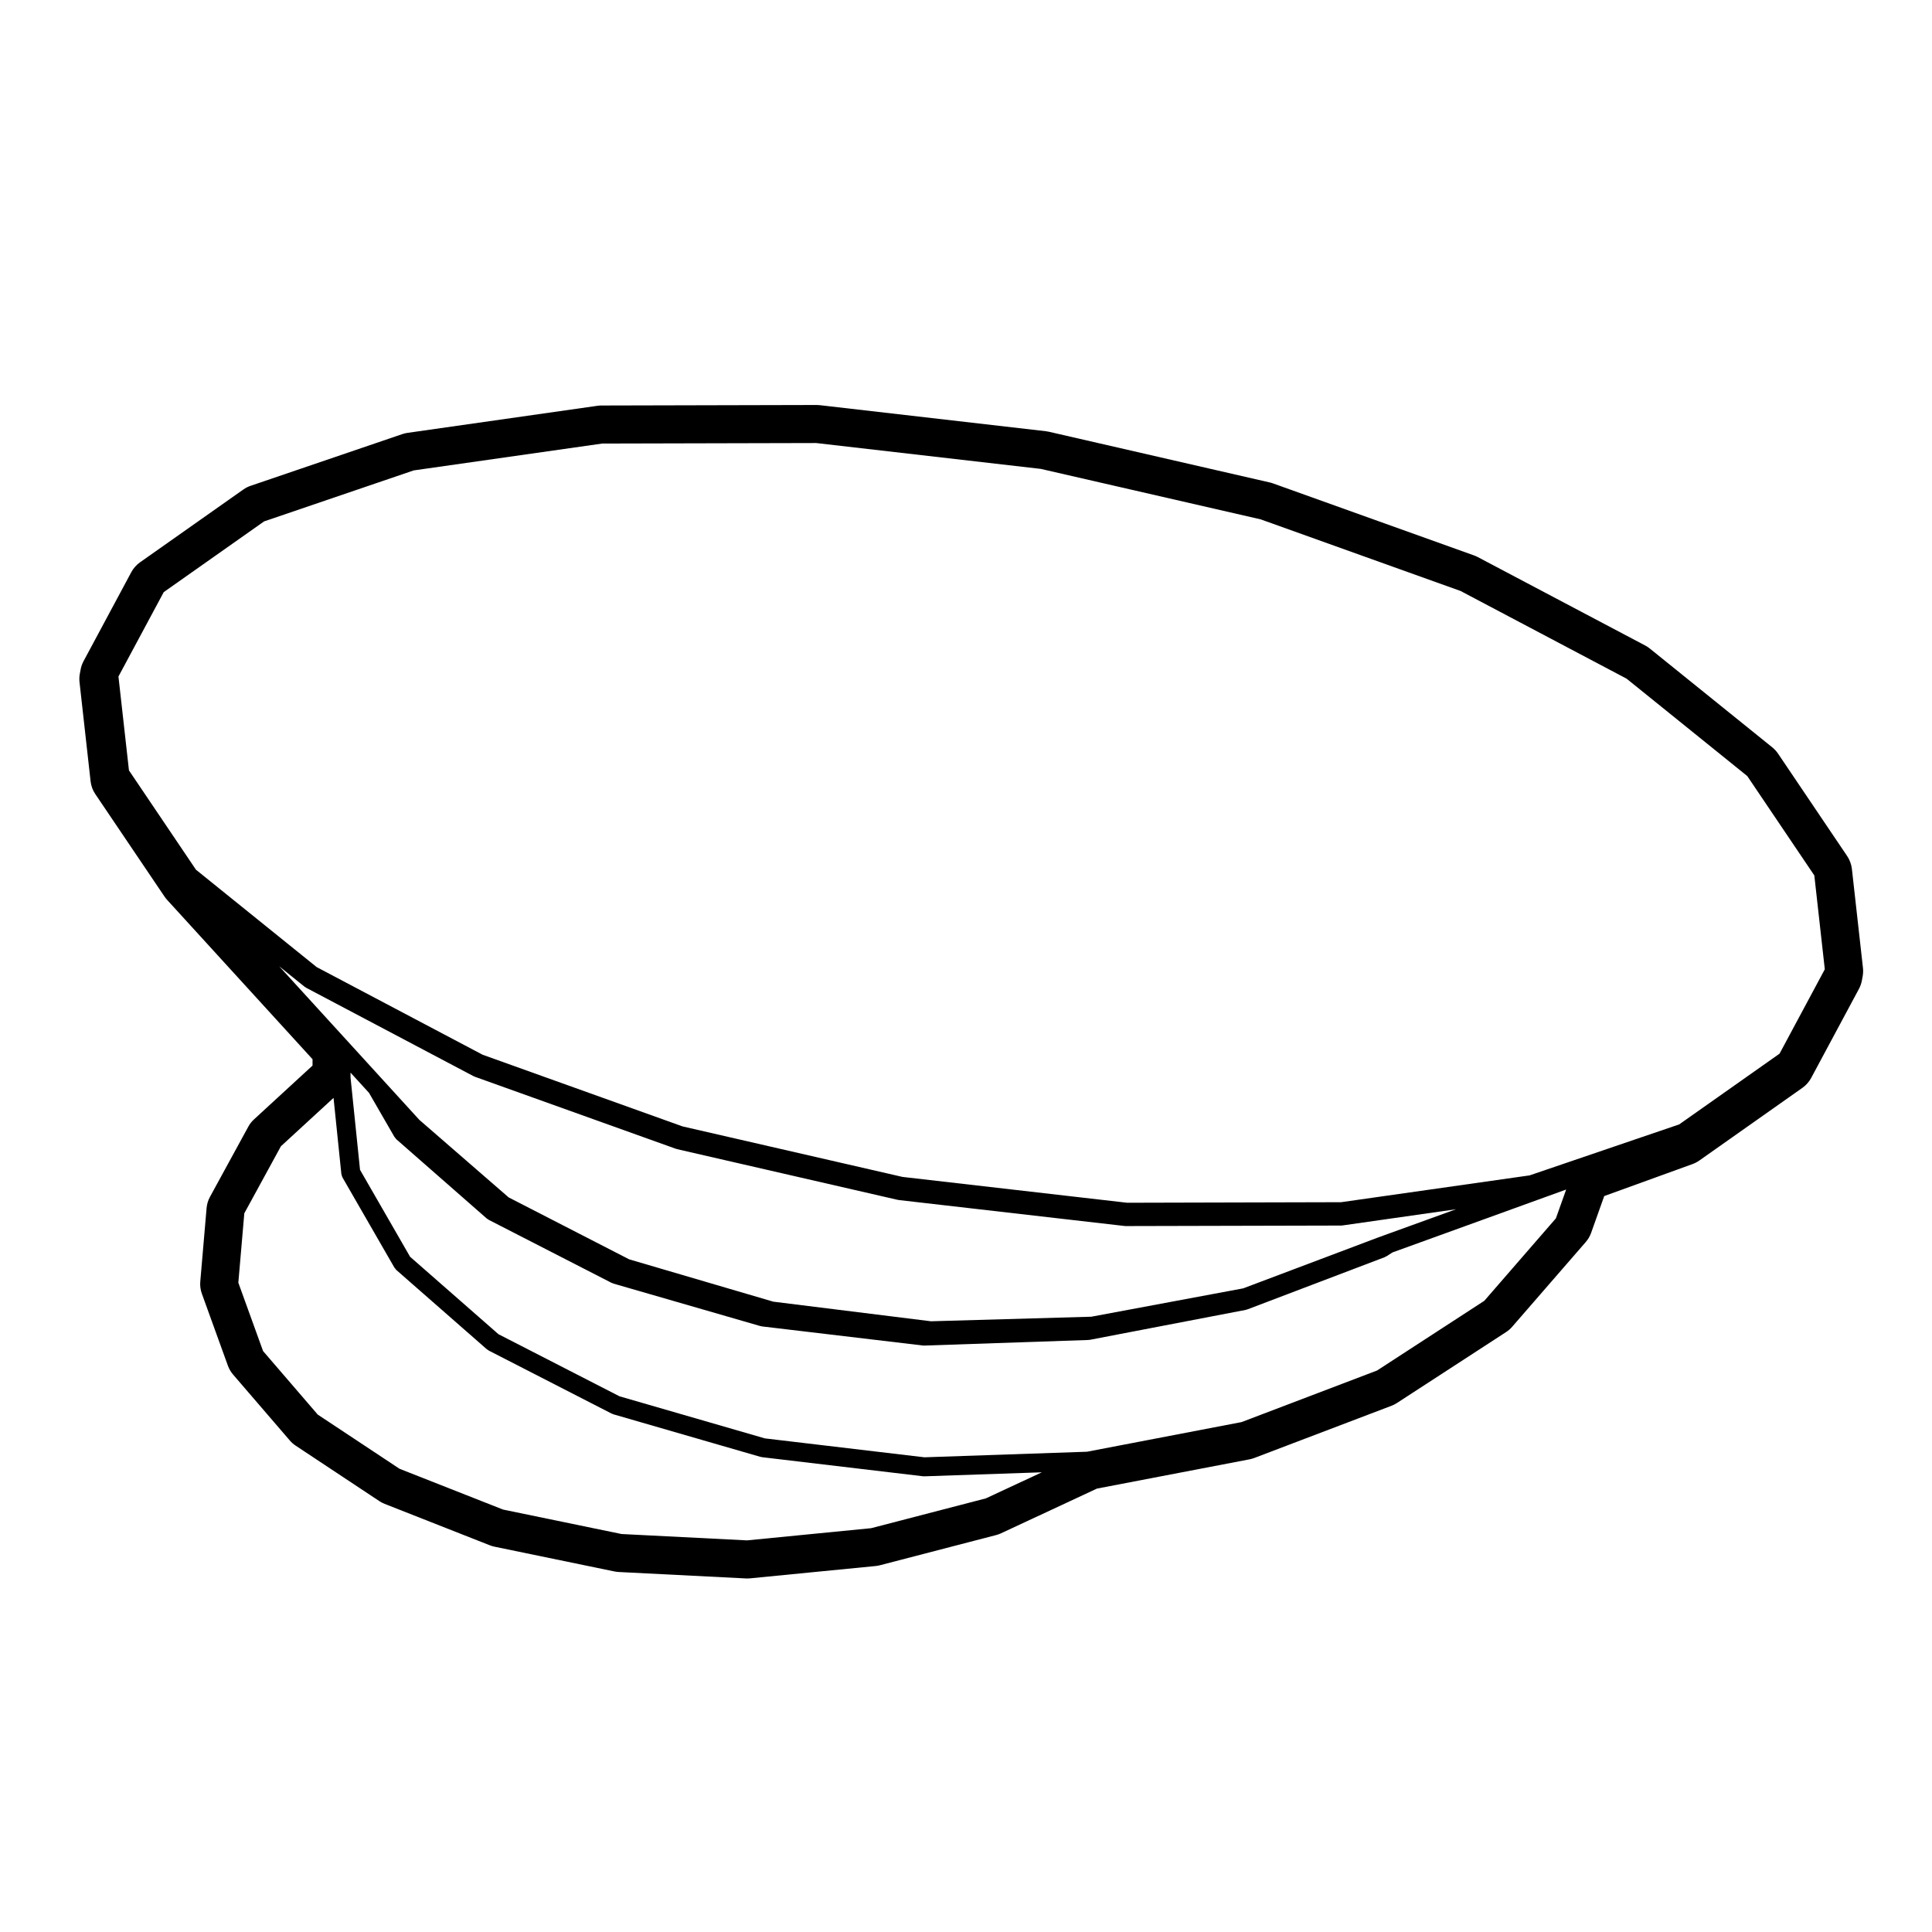 <?xml version="1.0" encoding="UTF-8"?>
<!-- Uploaded to: SVG Repo, www.svgrepo.com, Generator: SVG Repo Mixer Tools -->
<svg fill="#000000" width="800px" height="800px" version="1.1" viewBox="144 144 512 512" xmlns="http://www.w3.org/2000/svg">
 <path d="m633.52 370.87-18.324-27.16c-0.422-0.625-0.938-1.18-1.523-1.656l-32.461-26.188c-0.379-0.309-0.781-0.574-1.215-0.801l-44.379-23.438c-0.312-0.168-0.645-0.312-0.984-0.434l-53.281-19.09c-0.277-0.102-0.559-0.188-0.855-0.25l-58.547-13.441c-0.277-0.066-0.551-0.109-0.828-0.141l-59.832-6.894c-0.289-0.031-0.574-0.051-0.863-0.051h-0.016l-57.031 0.137c-0.352 0-0.699 0.023-1.047 0.074l-50.34 7.176c-0.469 0.066-0.926 0.176-1.371 0.328l-40.223 13.707c-0.68 0.23-1.324 0.559-1.914 0.977l-27.379 19.297c-0.957 0.676-1.75 1.57-2.309 2.606l-12.656 23.59c-0.363 0.676-0.625 1.406-0.766 2.168l-0.215 1.145c-0.141 0.734-0.172 1.496-0.086 2.246l2.934 26.273c0.137 1.215 0.562 2.379 1.25 3.391l18.332 27.148c0.207 0.309 0.434 0.594 0.68 0.867l38.555 42.246v1.684l-15.508 14.258c-0.609 0.559-1.125 1.215-1.516 1.941l-10.156 18.594c-0.504 0.922-0.805 1.934-0.898 2.977l-1.672 19.473c-0.098 1.09 0.051 2.191 0.422 3.219l6.898 19.07c0.312 0.863 0.781 1.664 1.379 2.359l15.023 17.457c0.453 0.527 0.973 0.988 1.551 1.371l22.176 14.699c0.438 0.293 0.91 0.535 1.406 0.734l27.887 10.984c0.402 0.156 0.82 0.281 1.246 0.367l31.801 6.566c0.379 0.074 0.762 0.121 1.148 0.141l33.625 1.703c0.125 0.012 0.25 0.012 0.383 0.012 0.246 0 0.492-0.012 0.734-0.035l33.285-3.266c0.395-0.035 0.781-0.105 1.16-0.207l30.793-8c0.441-0.109 0.871-0.273 1.289-0.465l25.422-11.848 40.43-7.754c0.434-0.086 0.855-0.203 1.266-0.359l36.379-13.844c0.5-0.188 0.977-0.434 1.43-0.73l28.93-18.801c0.59-0.383 1.125-0.848 1.582-1.375l19.523-22.484c0.621-0.715 1.102-1.535 1.414-2.418l3.477-9.762 23.391-8.473c0.629-0.227 1.23-0.539 1.785-0.926l27.367-19.297c0.957-0.68 1.75-1.57 2.301-2.609l12.656-23.59c0.363-0.676 0.621-1.406 0.766-2.16l0.215-1.145c0.137-0.742 0.168-1.496 0.086-2.246l-2.934-26.262c-0.141-1.211-0.574-2.371-1.246-3.387zm-77.191 96.004-18.973 21.855-28.418 18.469-35.906 13.668-40.961 7.856-43.086 1.477-42.285-5.012-38.535-11.156-32.066-16.453-23.422-20.52-13.266-23.039-2.516-24.461v-1.301l4.902 5.371 6.723 11.656c0.035 0.066 0.105 0.09 0.145 0.145 0.117 0.168 0.211 0.344 0.371 0.492l23.973 21.008c0.09 0.082 0.203 0.109 0.301 0.176 0.074 0.051 0.125 0.125 0.211 0.168l32.57 16.707c0.059 0.031 0.133 0.02 0.195 0.051 0.09 0.035 0.156 0.105 0.25 0.125l38.961 11.266c0.09 0.031 0.18 0.023 0.273 0.039 0.047 0.012 0.086 0.039 0.133 0.047l42.676 5.066c0.102 0.016 0.195 0.016 0.293 0.016h0.086l43.492-1.484c0.016 0 0.023-0.012 0.039-0.012 0.117-0.004 0.238-0.012 0.348-0.031l41.348-7.941c0.074-0.02 0.121-0.059 0.191-0.082 0.082-0.02 0.152-0.016 0.227-0.047l36.379-13.836c0.117-0.047 0.195-0.133 0.309-0.191 0.055-0.031 0.117-0.016 0.172-0.051l1.547-1.004 46.039-16.672zm-151.08 74.215-30.383 7.894-32.895 3.231-33.258-1.684-31.398-6.481-27.434-10.809-21.676-14.359-14.488-16.836-6.555-18.117 1.582-18.391 9.703-17.77 13.945-12.82 2.066 20.117c0 0.012 0.004 0.016 0.004 0.023 0.012 0.09 0.055 0.168 0.074 0.258 0.051 0.238 0.109 0.473 0.227 0.676 0.004 0.016 0.004 0.031 0.016 0.047l13.75 23.871c0.035 0.059 0.105 0.09 0.145 0.145 0.117 0.168 0.211 0.344 0.379 0.492l23.973 21c0.09 0.082 0.203 0.105 0.301 0.176 0.074 0.051 0.125 0.125 0.211 0.168l32.57 16.707c0.059 0.031 0.133 0.02 0.195 0.051 0.09 0.035 0.156 0.105 0.25 0.125l38.953 11.273c0.09 0.031 0.18 0.023 0.273 0.039 0.047 0.012 0.086 0.039 0.133 0.047l42.676 5.059c0.102 0.016 0.195 0.016 0.293 0.016h0.086l31.137-1.062zm-180.53-135.59c0.074 0.066 0.172 0.09 0.25 0.141 0.055 0.035 0.09 0.09 0.152 0.121l44.391 23.449c0.047 0.023 0.102 0.016 0.145 0.035 0.066 0.031 0.109 0.09 0.18 0.105l53.273 19.09c0.055 0.02 0.105 0.016 0.168 0.031 0.047 0.016 0.074 0.051 0.121 0.059l58.547 13.453c0.066 0.012 0.137 0.012 0.203 0.02 0.023 0.004 0.047 0.02 0.074 0.023l59.836 6.879c0.102 0.016 0.191 0.016 0.289 0.016h0.012l57.02-0.137c0.117 0 0.227-0.004 0.344-0.02l30.137-4.301-18.832 6.82v0.004l-2.098 0.758c0 0.004-0.012 0.004-0.012 0.012-0.012 0.004-0.016 0-0.02 0.004l-35.438 13.367-40.238 7.512-42.508 1.211-41.777-5.195-38.199-11.219-31.941-16.414-23.664-20.547-9.438-10.344-9.465-10.375-18.254-19.996zm390.88 17.734-26.598 18.746-39.648 13.512-49.953 7.106-56.703 0.145-59.531-6.848-58.277-13.383-52.984-18.992-43.988-23.23-31.98-25.801-17.762-26.324-2.785-24.879 12-22.363 26.598-18.746 39.648-13.512 49.941-7.117 56.715-0.137 59.523 6.852 58.277 13.375 52.984 18.984 43.988 23.234 31.98 25.809 17.77 26.336 2.777 24.875z"/>
</svg>